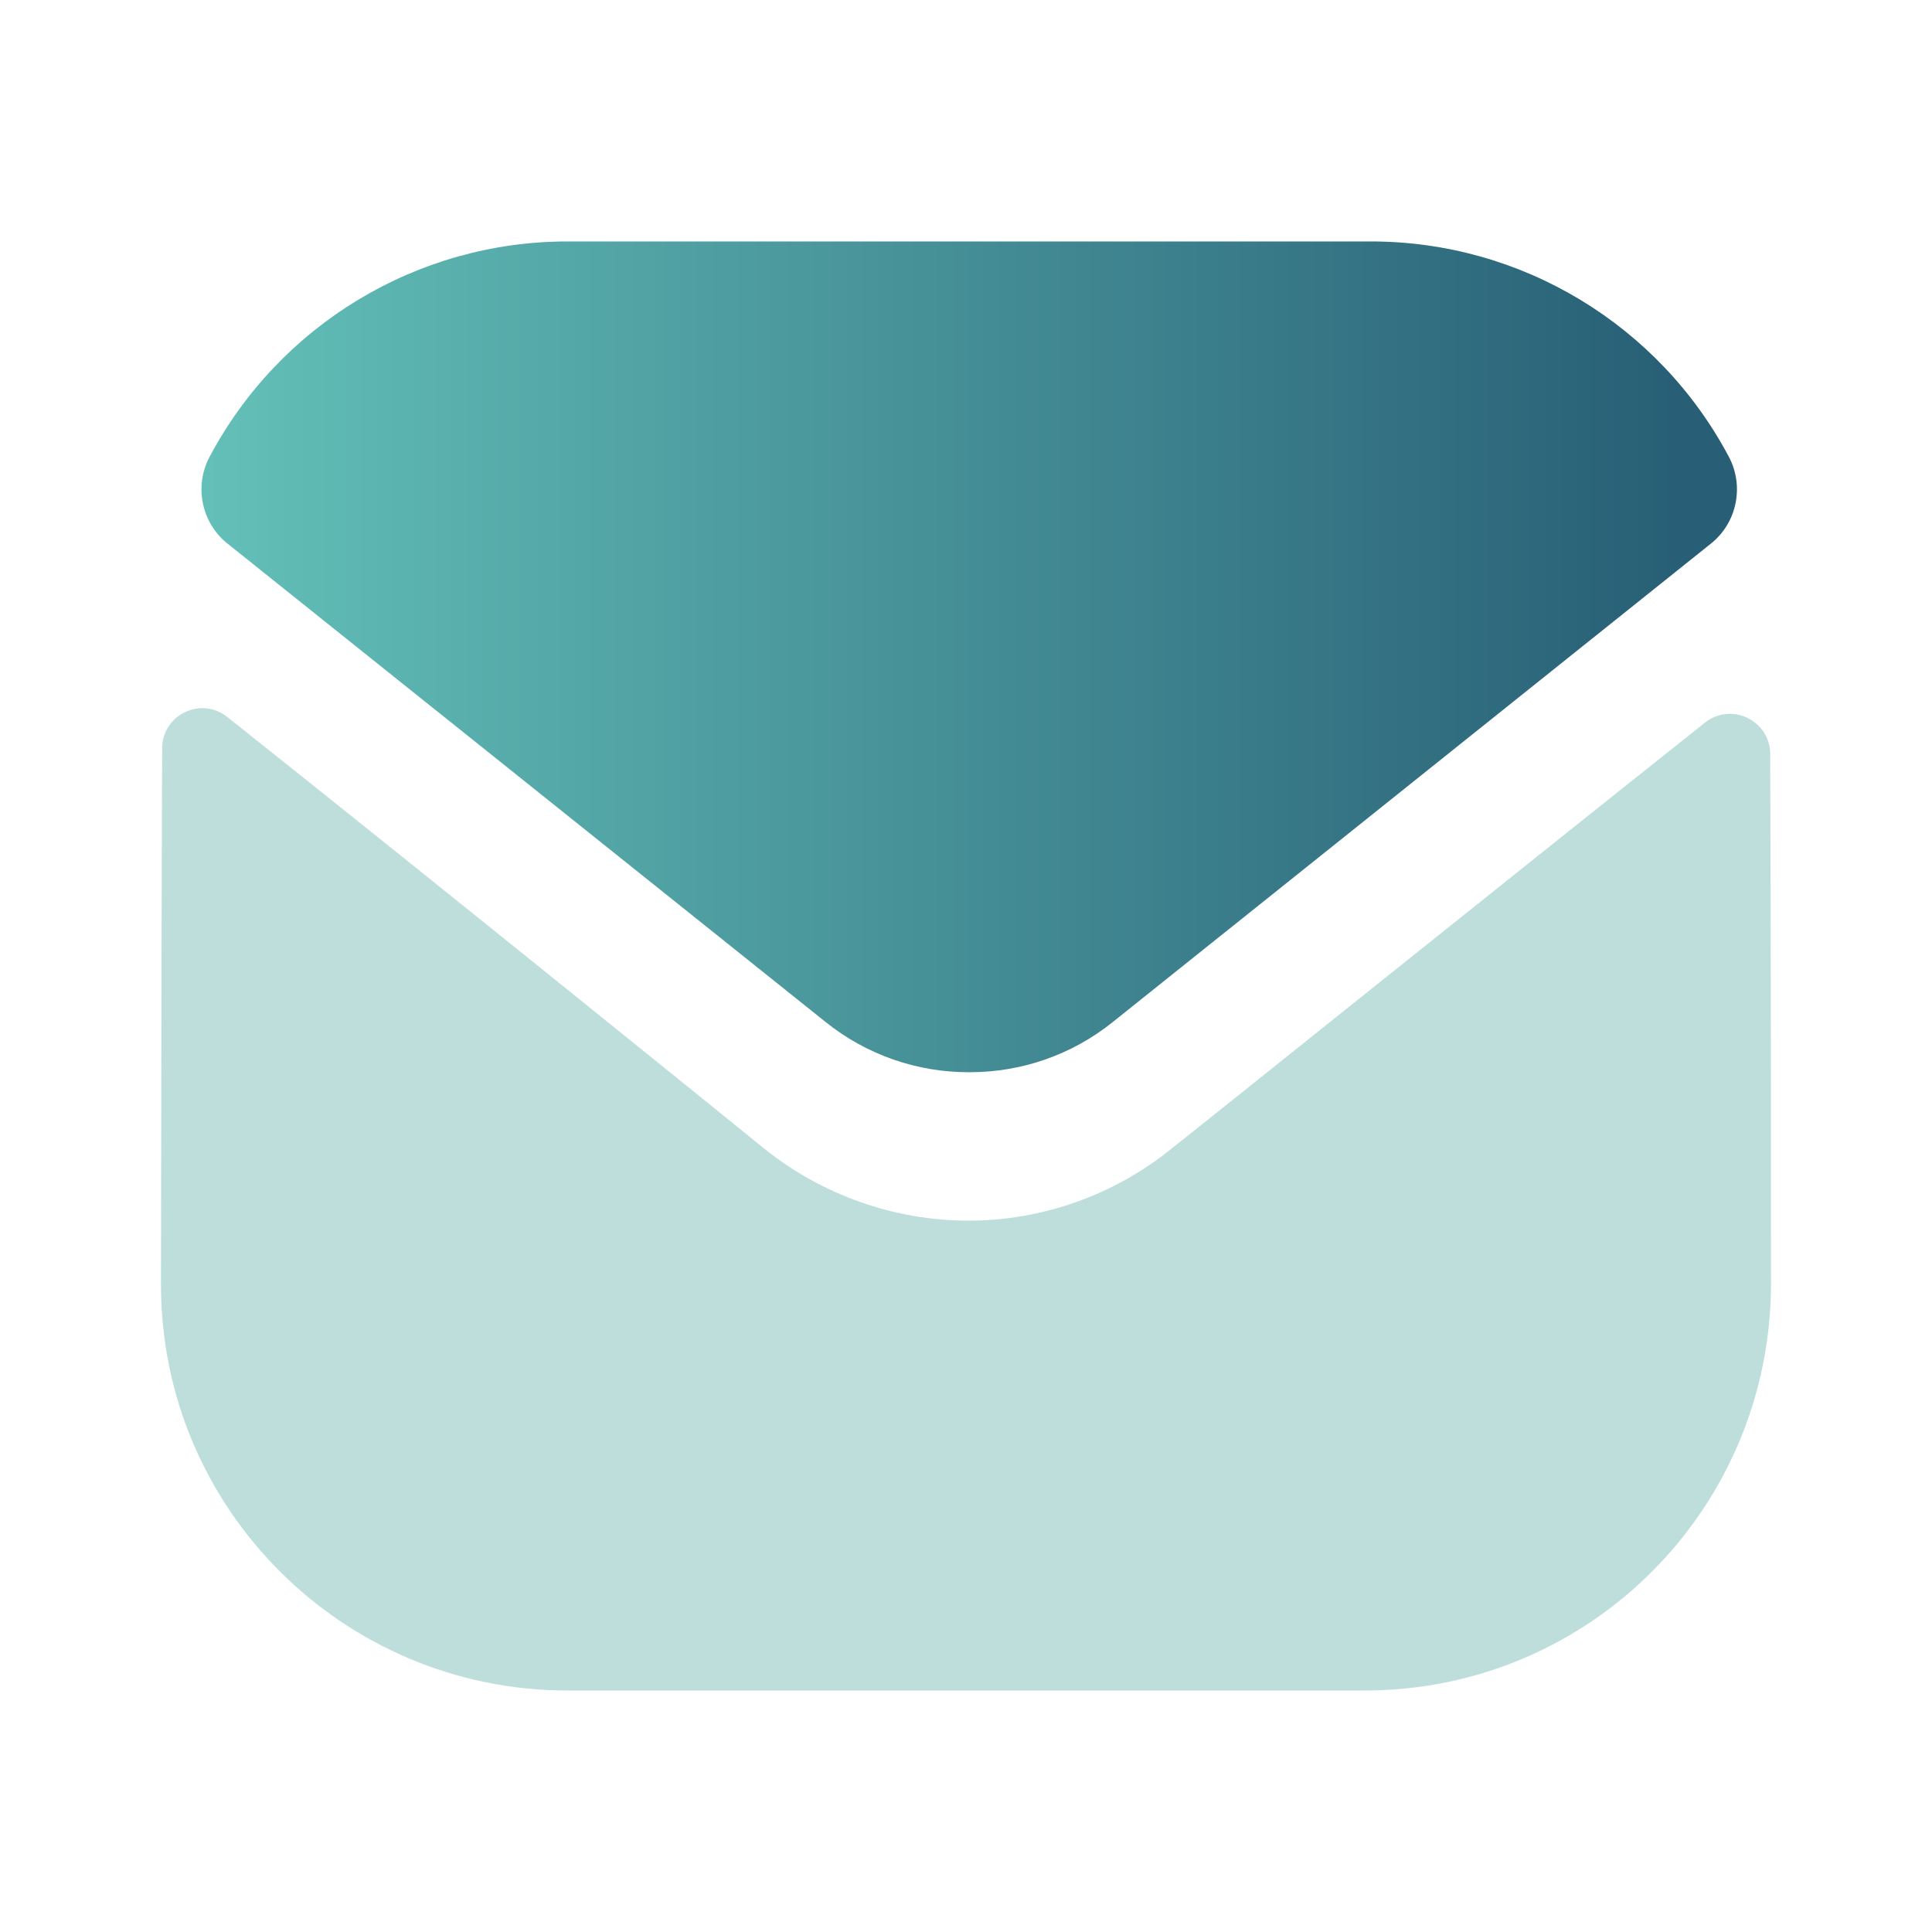 <svg xmlns="http://www.w3.org/2000/svg" width="37" height="37" viewBox="0 0 37 37" fill="none"><path d="M33.917 24.575C33.917 28.876 30.463 32.36 26.162 32.375H26.147H10.869C6.583 32.375 3.083 28.907 3.083 24.605V24.59C3.083 24.59 3.092 17.767 3.105 14.335C3.106 13.69 3.846 13.33 4.351 13.73C8.014 16.637 14.564 21.935 14.646 22.005C15.74 22.882 17.128 23.377 18.546 23.377C19.965 23.377 21.352 22.882 22.447 21.988C22.528 21.934 28.932 16.794 32.651 13.84C33.157 13.438 33.9 13.798 33.901 14.441C33.917 17.847 33.917 24.575 33.917 24.575Z" fill="#BDDEDB"></path><path d="M33.109 8.747C31.774 6.231 29.147 4.624 26.255 4.624H10.869C7.977 4.624 5.35 6.231 4.015 8.747C3.715 9.309 3.857 10.011 4.355 10.409L15.802 19.565C16.604 20.212 17.575 20.534 18.546 20.534C18.552 20.534 18.557 20.534 18.562 20.534C18.566 20.534 18.573 20.534 18.577 20.534C19.548 20.534 20.52 20.212 21.321 19.565L32.768 10.409C33.266 10.011 33.408 9.309 33.109 8.747Z" fill="url(#paint0_linear)"></path><defs><linearGradient id="paint0_linear" x1="3.859" y1="12.579" x2="32.088" y2="12.579" gradientUnits="userSpaceOnUse"><stop stop-color="#63C0B8"></stop><stop offset="1" stop-color="#285F76"></stop></linearGradient></defs></svg>
